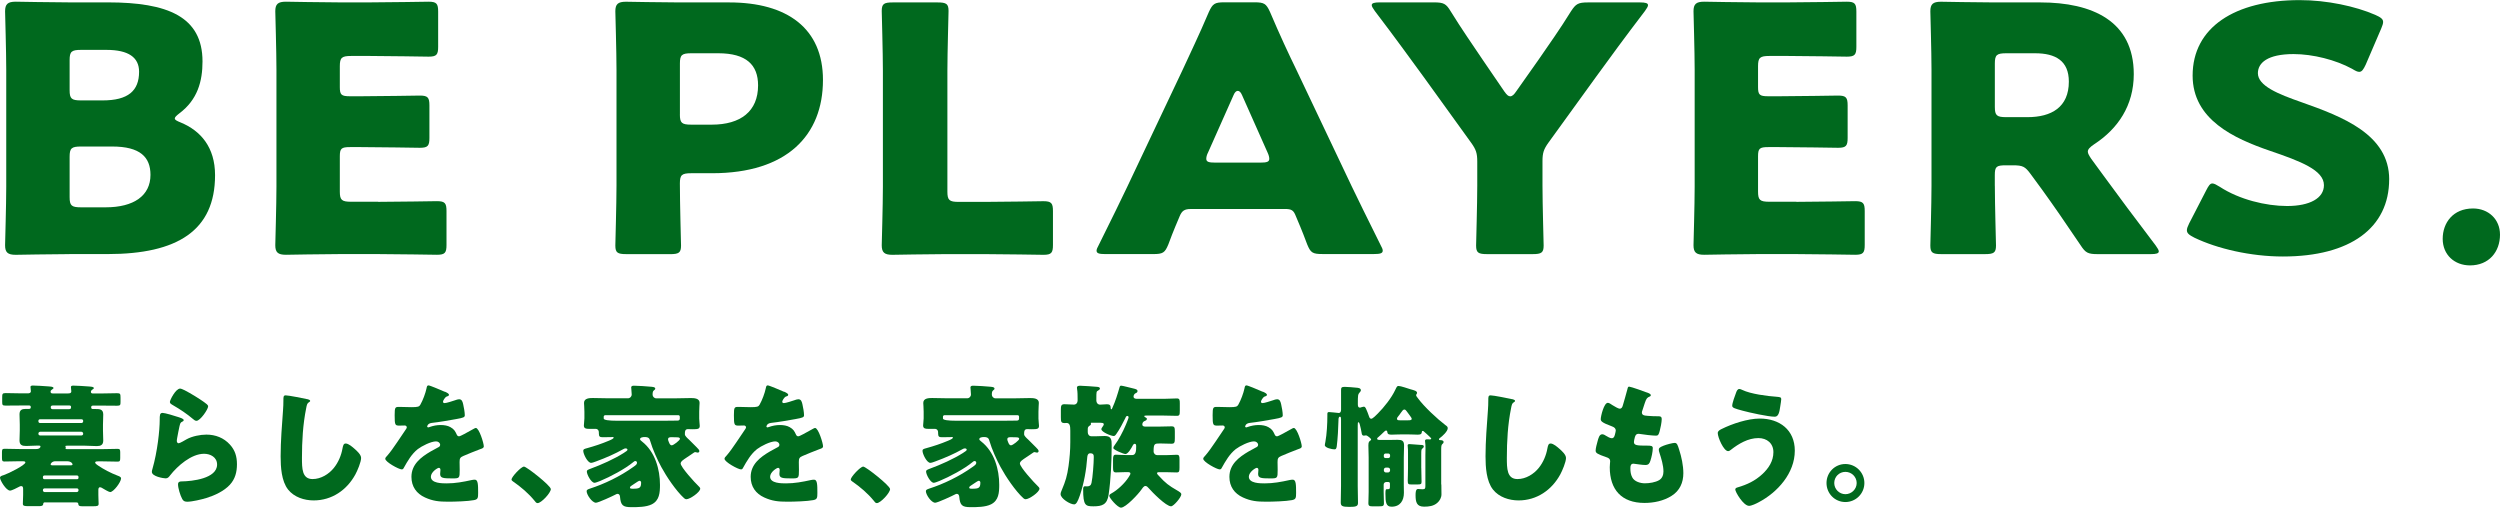 <?xml version="1.0" encoding="UTF-8"?><svg id="_レイヤー_2" xmlns="http://www.w3.org/2000/svg" viewBox="0 0 649.6 131.9"><defs><style>.cls-1{fill:#00691e;}</style></defs><g id="LAYOUT"><g><g><path class="cls-1" d="m17.99,66.03c-4.54,0-13.21.18-13.91.18-2.07,0-2.76-.62-2.76-2.48,0-.62.3-10.47.3-15.18v-30.44c0-4.7-.3-14.55-.3-15.18C1.33,1.06,2.02.44,4.09.44c.69,0,9.37.18,13.91.18h10.06c15.38,0,24.56,3.64,24.56,15.35,0,5.15-1.28,9.94-6.02,13.49-.79.62-1.18.98-1.18,1.33s.49.62,1.58,1.06c5.13,2.13,8.88,6.39,8.88,13.67,0,14.38-9.76,20.5-27.91,20.5h-9.96Zm.1-42.6c0,2.22.49,2.66,2.96,2.66h5.62c6.61,0,9.47-2.48,9.47-7.45,0-3.73-2.76-5.68-8.48-5.68h-6.61c-2.47,0-2.96.44-2.96,2.66v7.81Zm0,27.78c0,2.22.49,2.66,2.96,2.66h6.41c7.3,0,11.64-3.02,11.64-8.43,0-4.61-2.66-7.37-9.96-7.37h-8.09c-2.47,0-2.96.44-2.96,2.66v10.47Z"/><path class="cls-1" d="m98.26,52.45c4.63,0,14.6-.18,15.29-.18,2.07,0,2.47.53,2.47,2.57v8.79c0,2.04-.39,2.57-2.47,2.57-.69,0-10.65-.18-15.29-.18h-10.06c-4.54,0-13.21.18-13.91.18-2.07,0-2.76-.62-2.76-2.48,0-.62.3-10.47.3-15.18v-30.44c0-4.7-.3-14.55-.3-15.18,0-1.86.69-2.48,2.76-2.48.69,0,9.37.18,13.91.18h7.89c4.64,0,14.6-.18,15.29-.18,2.07,0,2.47.53,2.47,2.57v9.14c0,2.04-.39,2.57-2.47,2.57-.69,0-10.65-.18-15.29-.18h-4.83c-2.47,0-2.96.44-2.96,2.66v5.41c0,2.04.39,2.4,2.66,2.4h2.86c4.63,0,14.6-.18,15.29-.18,2.07,0,2.47.53,2.47,2.57v8.43c0,2.04-.39,2.57-2.47,2.57-.69,0-10.65-.18-15.29-.18h-2.86c-2.27,0-2.66.36-2.66,2.4v9.14c0,2.22.49,2.66,2.96,2.66h7Z"/><path class="cls-1" d="m162.75,66.03c-2.27,0-2.86-.35-2.86-2.22,0-.62.3-10.83.3-15.53v-30.17c0-4.7-.3-14.55-.3-15.18,0-1.86.69-2.48,2.76-2.48.69,0,9.37.18,13.91.18h12.92c15.09,0,24.36,6.75,24.36,20.15,0,14.38-9.37,24.23-28.8,24.23h-5.42c-2.47,0-2.96.44-2.96,2.66,0,5.41.3,15.53.3,16.15,0,1.86-.59,2.22-2.86,2.22h-11.34Zm13.91-36.3c0,2.22.49,2.66,2.96,2.66h5.33c7.5,0,12.03-3.46,12.03-10.21,0-5.32-3.06-8.34-10.35-8.34h-7c-2.47,0-2.96.44-2.96,2.66v13.22Z"/><path class="cls-1" d="m245.78,66.03c-4.54,0-13.21.18-13.91.18-2.07,0-2.76-.62-2.76-2.48,0-.62.3-10.47.3-15.18v-30.17c0-4.7-.3-14.91-.3-15.53,0-1.86.59-2.22,2.86-2.22h11.64c2.27,0,2.86.36,2.86,2.22,0,.62-.3,10.83-.3,15.53v31.42c0,2.22.49,2.66,2.96,2.66h6.71c4.63,0,14.6-.18,15.29-.18,2.07,0,2.47.53,2.47,2.57v8.79c0,2.04-.39,2.57-2.47,2.57-.69,0-10.65-.18-15.29-.18h-10.06Z"/><path class="cls-1" d="m309.39,54.31c-1.58,0-2.27.44-2.86,1.86-.69,1.69-1.48,3.37-2.96,7.37-.89,2.13-1.38,2.48-3.94,2.48h-12.43c-1.58,0-2.27-.18-2.27-.89,0-.35.2-.8.59-1.51,3.65-7.37,5.62-11.36,7.3-14.91l14.5-30.62c1.87-4.08,4.24-8.96,6.8-15,.99-2.13,1.48-2.49,4.04-2.49h7.79c2.56,0,3.06.36,4.04,2.49,2.56,6.03,4.93,11.09,6.71,14.73l14.5,30.53c1.87,3.9,3.85,7.9,7.5,15.26.39.71.59,1.15.59,1.51,0,.71-.69.89-2.27.89h-13.41c-2.56,0-3.06-.35-3.94-2.48-1.48-3.99-2.27-5.68-2.96-7.37-.59-1.51-1.08-1.86-2.86-1.86h-24.46Zm4.44-14.55c-.3.62-.39,1.15-.39,1.51,0,.8.69.98,2.27.98h11.83c1.58,0,2.27-.18,2.27-.98,0-.35-.1-.89-.39-1.51l-6.71-15.09c-.3-.71-.69-1.06-1.08-1.06s-.79.35-1.08,1.06l-6.71,15.09Z"/><path class="cls-1" d="m400.8,48.28c0,4.7.3,14.91.3,15.53,0,1.86-.59,2.22-2.86,2.22h-11.83c-2.27,0-2.86-.35-2.86-2.22,0-.62.3-10.83.3-15.53v-6.3c0-2.13-.3-3.11-1.58-4.88l-12.23-16.95c-3.45-4.7-7.2-9.94-12.82-17.31-.49-.71-.79-1.15-.79-1.51,0-.53.69-.71,2.07-.71h14.1c2.56,0,3.16.36,4.34,2.31,2.96,4.79,5.52,8.43,8.38,12.69l5.52,8.08c.69.98,1.08,1.33,1.58,1.33s.99-.44,1.58-1.33l5.82-8.25c2.86-4.17,5.42-7.72,8.38-12.51,1.28-1.95,1.87-2.31,4.44-2.31h13.51c1.38,0,2.07.18,2.07.71,0,.36-.3.8-.79,1.51-5.42,7.1-8.58,11.45-12.72,17.13l-12.33,17.04c-1.28,1.77-1.58,2.75-1.58,4.88v6.39Z"/><path class="cls-1" d="m466.77,52.45c4.64,0,14.6-.18,15.29-.18,2.07,0,2.47.53,2.47,2.57v8.79c0,2.04-.39,2.57-2.47,2.57-.69,0-10.65-.18-15.29-.18h-10.06c-4.54,0-13.21.18-13.91.18-2.07,0-2.76-.62-2.76-2.48,0-.62.3-10.47.3-15.18v-30.44c0-4.7-.3-14.55-.3-15.18,0-1.86.69-2.48,2.76-2.48.69,0,9.37.18,13.91.18h7.89c4.64,0,14.6-.18,15.29-.18,2.07,0,2.47.53,2.47,2.57v9.14c0,2.04-.39,2.57-2.47,2.57-.69,0-10.65-.18-15.29-.18h-4.83c-2.47,0-2.96.44-2.96,2.66v5.41c0,2.04.39,2.4,2.66,2.4h2.86c4.63,0,14.6-.18,15.29-.18,2.07,0,2.47.53,2.47,2.57v8.43c0,2.04-.39,2.57-2.47,2.57-.69,0-10.65-.18-15.29-.18h-2.86c-2.27,0-2.66.36-2.66,2.4v9.14c0,2.22.49,2.66,2.96,2.66h7Z"/><path class="cls-1" d="m518.34,48.28c0,4.7.3,14.91.3,15.53,0,1.86-.59,2.22-2.86,2.22h-11.34c-2.27,0-2.86-.35-2.86-2.22,0-.62.3-10.83.3-15.53v-30.17c0-4.7-.3-14.55-.3-15.18,0-1.86.69-2.48,2.76-2.48.69,0,9.37.18,13.91.18h11.93c13.41,0,24.26,4.79,24.26,18.64,0,8.16-4.14,14.2-10.26,18.19-1.18.8-1.68,1.33-1.68,1.95,0,.44.3.98.89,1.86l3.25,4.44c4.14,5.68,7.4,10.03,13.51,18.1.49.71.79,1.15.79,1.51,0,.53-.69.71-2.07.71h-13.81c-2.56,0-3.16-.35-4.44-2.31-3.94-5.86-7.2-10.56-9.96-14.38l-3.06-4.17c-1.38-1.86-1.97-2.22-4.54-2.22h-1.87c-2.47,0-2.86.35-2.86,2.57v2.75Zm0-20.5c0,2.22.49,2.66,2.96,2.66h5.52c6.21,0,10.75-2.57,10.75-9.23,0-5.41-3.45-7.37-8.78-7.37h-7.49c-2.47,0-2.96.44-2.96,2.66v11.27Z"/><path class="cls-1" d="m620.8,46.59c0,12.6-10.06,20.06-27.61,20.06-8.38,0-17.06-2.04-22.98-4.88-1.38-.71-1.97-1.15-1.97-1.95,0-.44.2-.98.59-1.77l4.44-8.61c.59-1.15.99-1.77,1.58-1.77.49,0,1.08.35,1.97.89,5.03,3.28,11.93,4.97,17.46,4.97,5.92,0,9.57-2.04,9.57-5.41,0-3.9-6.02-6.21-14.1-8.96-9.27-3.19-20.02-8.08-20.02-19.52,0-12.51,10.95-19.61,27.81-19.61,7.1,0,14.5,1.6,19.62,3.82,1.38.62,2.07,1.06,2.07,1.86,0,.44-.2.98-.49,1.69l-4.04,9.41c-.59,1.24-.99,1.86-1.68,1.86-.49,0-.99-.27-1.87-.8-4.24-2.31-10.16-3.82-15.19-3.82-6.8,0-9.27,2.31-9.27,4.97,0,3.28,5.23,5.41,11.34,7.54,10.55,3.73,22.78,8.34,22.78,20.06Z"/><path class="cls-1" d="m649.6,60.97c0,4.44-2.86,7.99-7.79,7.99-4.04,0-7.1-2.76-7.1-6.9s2.66-7.89,7.89-7.89c3.94,0,7,2.76,7,6.8Z"/></g><g><path class="cls-1" d="m11.74,130.52c-.48,0-.48.24-.52.48-.03.48-.59.52-1.21.52h-2.59c-1.1,0-1.48-.07-1.48-.62,0-.69.07-1.55.07-2.31v-1.35c0-.48,0-.93-.52-.93-.21,0-.35.07-.52.17-.45.24-1.9,1-2.35,1-1.04,0-2.62-2.69-2.62-3.35,0-.41.48-.52,1-.69,1.24-.41,5.59-2.59,5.59-3.28,0-.31-.45-.31-.69-.31h-.83c-1.31,0-2.62.07-3.94.07-.55,0-.62-.24-.62-1v-1.38c0-.69.07-.93.66-.93,1.28,0,2.59.07,3.9.07h4.31c.93,0,1.14-.45,1.14-.66,0-.24-.28-.24-.48-.24h-.31c-.97,0-1.97.1-2.93.1-1.07,0-1.73-.24-1.73-1.45,0-.83.07-1.69.07-2.59v-1.55c0-.93-.07-1.79-.07-2.62,0-1.14.59-1.42,1.62-1.42h.79c.35,0,.52-.07.52-.48s-.28-.41-.52-.41h-1.83c-1.42,0-2.8.03-4.18.03-.83,0-.9-.17-.9-.97v-1.07c0-1,.03-1.21.93-1.21,1.38,0,2.76.07,4.14.07h1.59c.38,0,.79-.1.79-.55,0-.24-.03-.66-.07-.86-.03-.14-.03-.17-.03-.24,0-.38.41-.38.69-.38.83,0,2.93.14,3.87.21.76.07,1.42.07,1.42.45,0,.14-.21.24-.35.35-.24.17-.41.28-.41.59,0,.41.31.45.59.45h3.87c.38,0,.93,0,.93-.55,0-.21-.1-.83-.1-1.1,0-.38.38-.38.66-.38.83,0,2.97.14,3.87.21.79.07,1.42.07,1.42.45,0,.14-.17.24-.35.35-.24.17-.41.31-.41.62,0,.38.31.41.62.41h2.04c1.35,0,2.73-.07,4.11-.07.86,0,.93.14.93,1.21v1.07c0,.79-.07.97-.9.97-1.38,0-2.76-.03-4.14-.03h-1.97c-.28,0-.62,0-.62.41,0,.45.24.48.55.48h.62c.97,0,1.97,0,1.97,1.42,0,.83-.07,1.69-.07,2.62v1.55c0,.9.07,1.76.07,2.59,0,1.17-.66,1.45-1.69,1.45s-2-.1-3-.1h-4.69c-.28,0-.45,0-.45.17,0,.1.03.14.07.21.03.03.03.07.03.1,0,.1-.07.14-.07.24,0,.17.24.17.38.17h9.28c1.31,0,2.62-.07,3.93-.07.55,0,.62.28.62.93v1.42c0,.69-.07.97-.62.97-1.31,0-2.62-.07-3.93-.07h-1.1c-.41,0-.86,0-.86.31,0,.28.48.55.69.73,1.59,1.07,3.31,1.97,5.11,2.66.35.14.93.31.93.72,0,.97-1.97,3.56-2.83,3.56-.34,0-1.73-.83-2.07-1.04-.17-.1-.35-.21-.55-.21-.45,0-.45.45-.45.83v1.17c0,.9.07,1.79.07,2.28,0,.59-.31.66-1.52.66h-2.66c-.72,0-1.07-.07-1.1-.62-.03-.31-.24-.38-.52-.38h-8.08Zm9.87-21.19c0-.21-.17-.38-.41-.38h-10.84c-.21,0-.38.17-.38.38v.17c0,.21.17.41.38.41h10.84c.21,0,.38-.17.41-.41v-.17Zm0,3.31c-.03-.24-.21-.45-.45-.45h-10.73c-.24,0-.45.21-.45.45v.1c0,.24.21.41.45.41h10.73c.24,0,.45-.17.45-.41v-.1Zm-1.21,11.29c0-.21-.17-.38-.38-.38h-8.49c-.21,0-.38.17-.38.38v.21c0,.21.17.38.38.38h8.49c.21,0,.38-.14.38-.38v-.21Zm0,3.38c0-.24-.17-.41-.45-.41h-8.35c-.24,0-.45.17-.45.41v.1c0,.24.21.45.45.45h8.35c.24,0,.45-.21.45-.45v-.1Zm-6.01-7.46c-.9,0-1.24.66-1.24.79,0,.24.28.28.59.28h4.52c.35,0,.59-.03.59-.24s-.31-.83-1.48-.83h-2.97Zm3.49-13.53c.28,0,.59,0,.59-.55,0-.41-.28-.41-.59-.41h-4.04c-.35,0-.66.03-.66.45,0,.52.35.52.69.52h4Z"/><path class="cls-1" d="m46.18,108.32c.83.28,1.55.48,1.55.86,0,.21-.24.34-.41.41-.45.21-.48.38-.69,1.21-.24.97-.38,1.97-.59,2.97-.03.24-.1.52-.1.79,0,.31.17.62.48.62s1.73-.83,2.07-1.04c1.42-.79,3.56-1.21,5.14-1.21,2.35,0,4.52.83,6.11,2.59,1.35,1.48,1.83,3.11,1.83,5.11s-.45,3.83-1.86,5.35c-1.55,1.66-3.94,2.76-6.07,3.42-1.24.38-3.73.97-4.97.97-.62,0-1-.14-1.31-.69-.52-.93-1.1-2.86-1.1-3.83,0-.66.48-.76.93-.76,2.69-.03,9.22-.72,9.22-4.38,0-1.9-1.73-2.8-3.38-2.8-3.31,0-6.9,3.14-8.84,5.63-.31.41-.59.76-1.14.76s-3.59-.48-3.59-1.69c0-.24.07-.52.14-.72,1.31-4.52,1.9-10.11,1.9-12.74,0-1.28,0-1.86.76-1.86.59,0,3.24.79,3.93,1.04Zm.62-7.35c.24,0,.72.21,1.21.45,1.55.79,3.87,2.24,4.83,2.93.72.52,1.24.86,1.24,1.24,0,.76-2.04,3.76-3.04,3.76-.35,0-.66-.28-.9-.48-1.59-1.35-3.35-2.52-5.14-3.55-.52-.31-.86-.48-.86-.86,0-.52,1.52-3.49,2.66-3.49Z"/><path class="cls-1" d="m79.83,103.7c.28.07.76.21.76.48,0,.14-.14.24-.24.28-.55.31-.62.73-.79,1.59-.86,4.25-1.1,8.59-1.1,12.91,0,2.73,0,5.52,2.76,5.52,2.17,0,4.25-1.28,5.56-2.93,1.14-1.42,1.9-3.24,2.21-5,.14-.69.24-1.31.83-1.31.76,0,1.79.93,2.35,1.42.62.55,1.66,1.48,1.66,2.35,0,1.04-.97,3.31-1.48,4.25-2.21,4.07-6.11,6.77-10.84,6.77-2.45,0-5.07-.83-6.66-2.83-1.73-2.21-1.93-5.87-1.93-8.63,0-3.97.35-8.21.62-11.94.07-.72.1-1.9.1-2.69s0-1.21.59-1.21c.79,0,4.52.76,5.63,1Z"/><path class="cls-1" d="m115.59,101.77c.62.28,1.07.52,1.07.83,0,.28-.38.38-.62.45-.41.17-.93,1.04-.93,1.31s.17.38.41.38c.52,0,2.07-.52,2.8-.76.28-.1.66-.24.97-.24.76,0,.93.72,1.07,1.35.17.69.41,2.07.41,2.8,0,.52-.31.66-2.21,1s-4.25.76-6.39,1c-1.1.14-1.17.9-1.17.93,0,.17.17.24.31.24.07,0,.24-.07.31-.1,1-.35,1.9-.52,2.93-.52.83,0,1.79.14,2.49.55.97.55,1.21,1,1.66,1.97.14.28.31.41.59.41.35,0,2.17-1.04,3.21-1.62.31-.17.55-.31.69-.38s.31-.17.45-.17c.86,0,2.07,3.97,2.07,4.76,0,.45-.35.55-1.04.79-1.66.62-2.69,1.07-4.28,1.73-.83.35-.97.66-.97,1.59,0,.41.03,1.24.03,2,0,2.21-.03,2.24-1.97,2.24-2.38,0-3.11-.1-3.11-1.17,0-.31.03-.62.07-.93v-.17c0-.24-.14-.48-.41-.48-.35,0-2.07,1.1-2.07,2.31,0,1.73,2.93,1.73,4.14,1.73,2.21,0,4.25-.38,6.42-.86.31-.07.62-.1.86-.1.83,0,.86,1.24.86,3.45,0,1.31-.07,1.66-1.07,1.86-1.55.31-5,.41-6.7.41-2.42,0-4-.17-6.04-1.1-2.21-1-3.52-2.83-3.52-5.35,0-3.24,2.45-5.11,4.97-6.59.59-.35,1.28-.72,1.9-1.04.31-.14.59-.31.59-.69,0-.48-.45-.9-1.07-.9-1.31,0-3.69,1.21-4.73,2-1.62,1.28-2.66,3.11-3.66,4.9-.1.21-.24.38-.52.38-.76,0-4.28-1.93-4.28-2.76,0-.28.21-.48.62-.93,1.42-1.62,3.66-5.21,4.76-6.76.17-.24.21-.35.21-.48,0-.28-.24-.48-.52-.48-.41,0-.9.03-1.35.03-1.17,0-1.28-.1-1.28-2.69,0-2.14.14-2.17,1.24-2.17.76,0,2,.07,3.14.07,1.69,0,2-.14,2.28-.62.69-1.21,1.35-3,1.62-4.28.1-.52.17-.76.52-.76.38,0,3.66,1.42,4.21,1.66Z"/><path class="cls-1" d="m143.13,127.07c0,1-2.49,3.66-3.45,3.66-.35,0-.59-.35-.76-.59-1.62-1.97-3.56-3.62-5.66-5.07-.17-.1-.35-.28-.35-.48,0-.66,2.49-3.35,3.24-3.35.69,0,6.97,4.97,6.97,5.83Z"/><path class="cls-1" d="m176.85,120.4c0,.97,3.76,5.07,4.62,5.87.14.14.48.45.48.69,0,.93-2.69,2.76-3.59,2.76-.24,0-.45-.14-.62-.28-2.07-1.9-4.56-5.59-5.9-8.08-1.07-1.97-2.28-4.66-2.9-6.8-.17-.55-.31-1-1.42-1-.35,0-1.21.07-1.21.55,0,.21.21.38.52.62,3.42,2.69,4.66,7.28,4.66,11.25,0,2.04-.14,4.07-2.14,5.07-1.48.73-3.66.73-5.32.73-2.21,0-2.73-.48-2.93-2.73-.03-.35-.21-.73-.62-.73-.17,0-.31.07-.45.14-.76.41-4.56,2.17-5.18,2.17-1,0-2.42-2.07-2.42-3,0-.31.21-.45.83-.66,3.76-1.21,7.87-3.18,11.29-5.63.69-.48.97-.69.97-1.1,0-.24-.17-.45-.45-.45-.17,0-.31.1-.55.31-2.07,1.73-5.97,3.8-8.56,4.87-.59.24-1.24.48-1.48.48-.86,0-2-2.14-2-2.93,0-.35.24-.45.97-.73,2.9-1.07,6.14-2.52,8.59-4.07.73-.45,1-.66,1-.86,0-.24-.24-.35-.48-.35-.21,0-.38.07-.55.17-2.28,1.28-4.49,2.24-7.11,3.21-.35.14-1.04.38-1.31.38-.93,0-2.04-2.31-2.04-3.14,0-.38.24-.48,1.04-.69,1.97-.55,3.66-1.1,5.63-1.93.76-.31,1.24-.59,1.24-.79,0-.1-.1-.17-.24-.17-.1,0-.17.03-.41.03h-.1c-.69,0-1.38.03-2.07.03-.79,0-1.04-.14-1.04-1.07v-.28c0-.45-.35-.83-.79-.83h-1.86c-.62,0-1.24-.07-1.24-.86,0-.48.14-1.28.14-1.86v-1.73c0-1.1-.1-1.93-.1-2.28,0-1.24,1.42-1.28,2.31-1.28,1.35,0,2.66.07,4,.07h5.11c.55,0,.97-.45.97-1,0-.31-.07-1.17-.1-1.48-.03-.1-.03-.21-.03-.31,0-.45.38-.48.76-.48.93,0,3.45.17,4.56.28.76.07.93.24.93.48,0,.17-.14.31-.38.48-.28.21-.31.62-.31,1.14,0,.41.41.9.93.9h4.97c1.35,0,2.66-.07,4-.07.86,0,2.31.03,2.31,1.24,0,.28-.1,1.38-.1,2.31v1.79c0,.66.14,1.42.14,1.86,0,.83-.45.9-1.9.9-.41,0-.79-.03-1.17-.03-.72,0-.79.59-.79,1.07v.31c0,.35.59.93,1.07,1.35.55.48,1.28,1.35,2,2,.41.38.69.73.69.97s-.21.41-.41.41c-.07,0-.1,0-.35-.07-.21-.07-.24-.07-.31-.07-.14,0-.24.07-.35.14-.66.48-1.24.83-1.69,1.14-1.17.79-1.73,1.14-1.73,1.62Zm-3.87-11.08c.97,0,1.9-.03,2.86-.03h.21c.31,0,.59-.14.59-.48v-.55c0-.21-.17-.38-.38-.38h-18.98c-.21,0-.41.17-.41.38v.48q0,.59,3.62.59h12.49Zm-6.39,16.05c0-.21-.17-.45-.41-.45-.17,0-.66.31-1.21.69-.28.21-.62.41-.93.62-.17.1-.35.28-.35.45,0,.28.21.31.79.31,1.69,0,2.11-.21,2.11-1.62Zm9.28-11.74c-.41,0-.86-.03-1.28-.03-.62,0-1,.03-1,.59,0,.17.1.45.21.69.14.35.31.83.76.83s2.11-1.31,2.11-1.66c0-.38-.38-.41-.69-.41h-.1Z"/><path class="cls-1" d="m203.74,101.77c.62.28,1.07.52,1.07.83,0,.28-.38.38-.62.45-.41.17-.93,1.04-.93,1.31s.17.38.41.38c.52,0,2.07-.52,2.8-.76.28-.1.66-.24.97-.24.76,0,.93.72,1.07,1.35.17.69.41,2.07.41,2.8,0,.52-.31.66-2.21,1s-4.25.76-6.39,1c-1.1.14-1.17.9-1.17.93,0,.17.17.24.31.24.07,0,.24-.07.31-.1,1-.35,1.9-.52,2.93-.52.83,0,1.79.14,2.49.55.97.55,1.21,1,1.66,1.97.14.28.31.41.59.41.35,0,2.17-1.04,3.21-1.62.31-.17.55-.31.69-.38s.31-.17.45-.17c.86,0,2.07,3.97,2.07,4.76,0,.45-.35.55-1.04.79-1.66.62-2.69,1.07-4.28,1.73-.83.35-.97.66-.97,1.59,0,.41.03,1.24.03,2,0,2.21-.03,2.24-1.97,2.24-2.38,0-3.11-.1-3.11-1.17,0-.31.03-.62.07-.93v-.17c0-.24-.14-.48-.41-.48-.35,0-2.07,1.1-2.07,2.31,0,1.73,2.93,1.73,4.14,1.73,2.21,0,4.25-.38,6.42-.86.31-.07.62-.1.86-.1.83,0,.86,1.24.86,3.45,0,1.31-.07,1.66-1.07,1.86-1.55.31-5,.41-6.7.41-2.42,0-4-.17-6.04-1.1-2.21-1-3.52-2.83-3.52-5.35,0-3.24,2.45-5.11,4.97-6.59.59-.35,1.28-.72,1.9-1.04.31-.14.59-.31.59-.69,0-.48-.45-.9-1.07-.9-1.31,0-3.69,1.21-4.73,2-1.62,1.28-2.66,3.11-3.66,4.9-.1.21-.24.38-.52.38-.76,0-4.28-1.93-4.28-2.76,0-.28.21-.48.62-.93,1.42-1.62,3.66-5.21,4.76-6.76.17-.24.21-.35.21-.48,0-.28-.24-.48-.52-.48-.41,0-.9.03-1.35.03-1.17,0-1.28-.1-1.28-2.69,0-2.14.14-2.17,1.24-2.17.76,0,2,.07,3.14.07,1.69,0,2-.14,2.28-.62.69-1.21,1.35-3,1.62-4.28.1-.52.17-.76.52-.76.38,0,3.66,1.42,4.21,1.66Z"/><path class="cls-1" d="m231.28,127.07c0,1-2.49,3.66-3.45,3.66-.35,0-.59-.35-.76-.59-1.62-1.97-3.56-3.62-5.66-5.07-.17-.1-.35-.28-.35-.48,0-.66,2.49-3.35,3.24-3.35.69,0,6.97,4.97,6.97,5.83Z"/><path class="cls-1" d="m265,120.4c0,.97,3.76,5.07,4.62,5.87.14.14.48.45.48.69,0,.93-2.69,2.76-3.59,2.76-.24,0-.45-.14-.62-.28-2.07-1.9-4.56-5.59-5.9-8.08-1.07-1.97-2.28-4.66-2.9-6.8-.17-.55-.31-1-1.42-1-.35,0-1.21.07-1.21.55,0,.21.21.38.52.62,3.42,2.69,4.66,7.28,4.66,11.25,0,2.04-.14,4.07-2.14,5.07-1.48.73-3.66.73-5.32.73-2.21,0-2.73-.48-2.93-2.73-.03-.35-.21-.73-.62-.73-.17,0-.31.07-.45.14-.76.41-4.56,2.17-5.18,2.17-1,0-2.42-2.07-2.42-3,0-.31.21-.45.83-.66,3.76-1.21,7.87-3.18,11.29-5.63.69-.48.97-.69.97-1.1,0-.24-.17-.45-.45-.45-.17,0-.31.1-.55.31-2.07,1.73-5.97,3.8-8.56,4.87-.59.24-1.24.48-1.48.48-.86,0-2-2.14-2-2.93,0-.35.24-.45.97-.73,2.9-1.07,6.14-2.52,8.59-4.07.73-.45,1-.66,1-.86,0-.24-.24-.35-.48-.35-.21,0-.38.07-.55.17-2.28,1.28-4.49,2.24-7.11,3.21-.35.14-1.04.38-1.31.38-.93,0-2.04-2.31-2.04-3.14,0-.38.24-.48,1.04-.69,1.97-.55,3.66-1.1,5.63-1.93.76-.31,1.24-.59,1.24-.79,0-.1-.1-.17-.24-.17-.1,0-.17.03-.41.03h-.1c-.69,0-1.38.03-2.07.03-.79,0-1.04-.14-1.04-1.07v-.28c0-.45-.35-.83-.79-.83h-1.86c-.62,0-1.24-.07-1.24-.86,0-.48.14-1.28.14-1.86v-1.73c0-1.1-.1-1.93-.1-2.28,0-1.24,1.42-1.28,2.31-1.28,1.35,0,2.66.07,4,.07h5.11c.55,0,.97-.45.97-1,0-.31-.07-1.17-.1-1.48-.03-.1-.03-.21-.03-.31,0-.45.38-.48.76-.48.93,0,3.45.17,4.56.28.76.07.93.24.93.48,0,.17-.14.31-.38.48-.28.21-.31.62-.31,1.14,0,.41.41.9.93.9h4.97c1.35,0,2.66-.07,4-.07.86,0,2.31.03,2.31,1.24,0,.28-.1,1.38-.1,2.31v1.79c0,.66.14,1.42.14,1.86,0,.83-.45.9-1.9.9-.41,0-.79-.03-1.17-.03-.72,0-.79.59-.79,1.07v.31c0,.35.59.93,1.07,1.35.55.48,1.28,1.35,2,2,.41.38.69.73.69.97s-.21.41-.41.41c-.07,0-.1,0-.35-.07-.21-.07-.24-.07-.31-.07-.14,0-.24.07-.35.14-.66.48-1.24.83-1.69,1.14-1.17.79-1.73,1.14-1.73,1.62Zm-3.87-11.08c.97,0,1.9-.03,2.86-.03h.21c.31,0,.59-.14.59-.48v-.55c0-.21-.17-.38-.38-.38h-18.98c-.21,0-.41.17-.41.38v.48q0,.59,3.62.59h12.49Zm-6.39,16.05c0-.21-.17-.45-.41-.45-.17,0-.66.31-1.21.69-.28.21-.62.41-.93.62-.17.1-.35.28-.35.45,0,.28.21.31.79.31,1.69,0,2.11-.21,2.11-1.62Zm9.28-11.74c-.41,0-.86-.03-1.28-.03-.62,0-1,.03-1,.59,0,.17.1.45.21.69.14.35.31.83.76.83s2.11-1.31,2.11-1.66c0-.38-.38-.41-.69-.41h-.1Z"/><path class="cls-1" d="m302.42,103.63c1.17,0,2.35-.1,3.38-.1.69,0,.76.38.76,1.24v1.93c0,1.07-.07,1.35-.76,1.35-1.14,0-2.28-.07-3.38-.07h-4.56c-.38,0-.52,0-.52.21,0,.1.21.24.38.31.17.07.28.17.28.35,0,.28-.24.41-.52.52-.41.14-.66.48-.66.93,0,.48.45.55.83.55h3.45c1.1,0,2.21-.07,3.31-.07.79,0,.86.31.86,1.38v1.66c0,1.14-.07,1.48-.86,1.48-.97,0-1.93-.07-2.93-.07-1.48,0-1.73.03-1.73,2.04,0,.59.45,1,.93,1h2.17c1.17,0,2.21-.1,2.87-.1.69,0,.76.31.76,1.24v2.11c0,.93-.07,1.24-.73,1.24-.72,0-1.86-.07-2.9-.07h-1.69c-.21,0-.52,0-.52.31,0,.17.38.55.52.69,1.66,1.83,2.59,2.52,4.62,3.69.76.45,1.17.69,1.17,1.07,0,.76-2,3.11-2.66,3.11-1.31,0-4.9-3.66-5.83-4.73-.24-.28-.48-.55-.86-.55-.41,0-.83.66-1.04.97-.72,1.07-4.04,4.66-5.28,4.66-.9,0-3.04-2.55-3.04-3.04,0-.34.24-.48.55-.66,1.52-.83,3.45-2.59,4.49-4.25.17-.28.45-.69.45-.9,0-.35-.35-.38-.79-.38h-.59c-.79,0-1.59.07-2.38.07-.69,0-.76-.35-.76-1.42v-1.76c0-1.04.07-1.42.76-1.42s1.73.1,2.9.1h1.31c1,0,1.04-1.14,1.04-2.31,0-.28-.03-.62-.38-.62-.21,0-.38.17-.48.38-.31.62-1.24,2.28-1.93,2.28-.48,0-3.14-1.1-3.14-1.55,0-.24.14-.52.31-.72,1.04-1.35,2.21-3.59,2.93-5.32.14-.31.72-1.73.72-1.93s-.1-.38-.31-.38c-.35,0-.45.34-.55.59-.59,1.21-1.52,2.97-2.31,4.07-.31.45-.45.55-.72.55-.66,0-3.18-1.04-3.18-1.76,0-.21.07-.31.45-.86.1-.14.17-.28.17-.38,0-.45-.35-.45-1.73-.45h-1.42c-.14,0-.21,0-.21.14,0,.03.03.1.03.17,0,.28-.17.35-.38.48-.45.31-.45.55-.45,1.07v.62c0,.59.38,1.04.97,1.04h1.07c.79,0,1.59-.07,2.38-.07,1.76,0,1.79,1.04,1.79,2.42,0,3.97-.21,8.9-.79,12.81-.38,2.59-1.66,3.04-3.93,3.04-2.07,0-2.69-.17-2.69-4.42,0-.35.03-.79.48-.79.14,0,.24.03.52.03.62,0,1.04-.24,1.17-.9.31-1.35.59-5.18.59-6.63,0-.55,0-1.07-.93-1.07-.55,0-.73.52-.76,1-.24,3.35-.86,6.83-1.93,9.97-.52,1.52-.93,2.31-1.48,2.31-1.04,0-3.52-1.52-3.52-2.66,0-.38.17-.72.31-1.07,1-2.38,1.38-3.62,1.76-6.28.28-2.04.45-4.11.45-6.18v-2.93c0-1.24-.1-2.04-1-2.04-.14,0-.28.03-.41.03-.97,0-1.04-.31-1.04-1.52v-1.93c0-1,.07-1.45.93-1.45.73,0,1.66.1,2.45.1.59,0,.97-.45.97-1.04v-.41c0-.79,0-1.86-.14-2.62-.03-.14-.03-.24-.03-.35,0-.45.48-.48.86-.48.62,0,3.62.21,4.35.28.28.03.76.07.76.45,0,.24-.31.45-.52.55-.38.21-.41.24-.41,2.14v.45c0,.55.38,1.04.97,1.04.62,0,1.21-.1,1.79-.1.73,0,.97.28.97,1,0,.1,0,.31.17.31.14,0,.17-.21.28-.41.79-1.73,1.35-3.56,1.86-5.35.07-.24.17-.38.41-.38.31,0,2.55.59,3,.69.9.21,1.24.31,1.24.72,0,.31-.17.41-.48.55-.38.17-.55.59-.55.9,0,.41.38.52.72.55h7.15Z"/><path class="cls-1" d="m328.13,101.77c.62.28,1.07.52,1.07.83,0,.28-.38.38-.62.45-.41.17-.93,1.04-.93,1.31s.17.38.41.38c.52,0,2.07-.52,2.8-.76.28-.1.66-.24.97-.24.76,0,.93.72,1.07,1.35.17.69.41,2.07.41,2.8,0,.52-.31.66-2.21,1s-4.25.76-6.39,1c-1.1.14-1.17.9-1.17.93,0,.17.17.24.31.24.07,0,.24-.07.31-.1,1-.35,1.9-.52,2.93-.52.83,0,1.79.14,2.49.55.97.55,1.21,1,1.66,1.97.14.28.31.41.59.41.35,0,2.17-1.04,3.21-1.62.31-.17.55-.31.69-.38s.31-.17.45-.17c.86,0,2.07,3.97,2.07,4.76,0,.45-.35.55-1.04.79-1.66.62-2.69,1.07-4.28,1.73-.83.35-.97.66-.97,1.59,0,.41.03,1.24.03,2,0,2.21-.03,2.24-1.97,2.24-2.38,0-3.11-.1-3.11-1.17,0-.31.03-.62.07-.93v-.17c0-.24-.14-.48-.41-.48-.35,0-2.07,1.1-2.07,2.31,0,1.73,2.93,1.73,4.14,1.73,2.21,0,4.25-.38,6.42-.86.31-.07.62-.1.86-.1.83,0,.86,1.24.86,3.45,0,1.31-.07,1.66-1.07,1.86-1.55.31-5,.41-6.7.41-2.42,0-4-.17-6.04-1.1-2.21-1-3.52-2.83-3.52-5.35,0-3.24,2.45-5.11,4.97-6.59.59-.35,1.28-.72,1.9-1.04.31-.14.59-.31.59-.69,0-.48-.45-.9-1.07-.9-1.31,0-3.69,1.21-4.73,2-1.62,1.28-2.66,3.11-3.66,4.9-.1.21-.24.38-.52.38-.76,0-4.28-1.93-4.28-2.76,0-.28.21-.48.62-.93,1.42-1.62,3.66-5.21,4.76-6.76.17-.24.21-.35.21-.48,0-.28-.24-.48-.52-.48-.41,0-.9.03-1.35.03-1.17,0-1.28-.1-1.28-2.69,0-2.14.14-2.17,1.24-2.17.76,0,2,.07,3.14.07,1.69,0,2-.14,2.28-.62.69-1.21,1.35-3,1.62-4.28.1-.52.17-.76.52-.76.38,0,3.66,1.42,4.21,1.66Z"/><path class="cls-1" d="m374.52,125.89c0,.86.03,1.69.03,2.55s-.45,1.69-1.1,2.24c-.97.83-2.17.97-3.42.97-1.9,0-2.21-1.14-2.21-3,0-1.52.38-1.59.69-1.59.21,0,.62.07,1.1.07.69,0,.76-.21.76-.9v-7.97c0-.45.03-1.1.03-1.76s-.03-1.31-.1-1.73c0-.07-.03-.14-.03-.21,0-.38.35-.41.62-.41.24,0,.52.03.69.03.14,0,.31-.07.31-.24,0-.1-.66-.69-1.17-1.17-.24-.21-.48-.41-.59-.52s-.28-.28-.45-.28c-.21,0-.24.17-.24.35-.07.52-.38.62-1.14.62-.55,0-1.42-.07-2.62-.07h-1.42c-1.17,0-2.04.07-2.62.07-.73,0-1.07-.1-1.14-.55-.03-.24-.03-.52-.35-.52-.17,0-.38.17-.83.62l-.35.34c-.14.14-.62.59-.76.69-.17.14-.38.28-.38.48,0,.28.35.31.79.31h2.69c.59,0,1.21-.03,1.79-.03,1.17,0,1.73.21,1.73,1.48,0,1.04-.07,2.07-.07,3.14v7.21c0,.66.03,1.28.03,1.93,0,2.04-.97,3.62-3.21,3.62-1.42,0-1.59-1.07-1.59-3.38,0-.9.07-1.17.31-1.17h.38c.45,0,.48-.21.48-.79v-.69c0-.21-.17-.38-.38-.38h-.59c-.35,0-.66.28-.66.66v1.93c0,1.1.07,2.04.07,2.93,0,.72-.28.79-1.24.79h-1.83c-.59,0-.97-.07-.97-.79,0-.97.07-1.97.07-2.93v-8.94c0-1.07-.07-2.1-.07-3.14,0-.9.17-1.04.55-1.31.07-.03.17-.17.17-.28,0-.17-.97-1.04-1.35-1.04-.17,0-.31.07-.52.07-.52,0-.55-.38-.62-.79-.07-.52-.31-1.52-.45-2.07-.1-.35-.17-.62-.38-.62-.14,0-.17.17-.17.9v15.67c0,1.45.07,2.93.07,4.42,0,.86-.59,1-2.24,1-1.9,0-2.24-.24-2.24-1.17,0-1.42.07-2.83.07-4.25v-17.43c0-.28-.03-.59-.28-.59-.38,0-.38.62-.38.9-.03,1.86-.21,4.97-.45,6.8-.1.69-.28.79-.62.79-.55,0-2.48-.38-2.48-1.1,0-.17.1-.62.14-.83.38-2.04.52-4.73.52-6.83v-.38c0-.31.03-.55.41-.55s1.83.17,2.28.21c.07,0,.14.03.21.03.59,0,.66-.48.66-.93v-5.07c0-.62.17-.79.97-.79s2.17.14,2.97.21c.41.03,1.21.07,1.21.69,0,.17-.1.31-.24.45-.55.62-.55.76-.55,3.14,0,.38.03.9.52.9.17,0,.28-.03.41-.1.17-.03.45-.14.62-.14.31,0,.41.24.55.48.21.41.66,1.59.79,2,.1.31.24.66.59.66.41,0,1.42-1.07,1.73-1.38,1.62-1.62,3.56-4.07,4.52-6.14.41-.86.48-1,.86-1,.59,0,2.42.66,3.11.86.97.28,1.69.41,1.69.97,0,.21-.24.28-.24.59,0,.21.14.31.48.79,1.59,2.17,4.97,5.32,7.14,6.97.35.24.59.41.59.79,0,.83-1.42,2.11-2.04,2.55-.1.07-.24.17-.24.35,0,.21.24.21.41.21.31,0,.79.07.79.48,0,.28-.17.38-.34.55-.24.21-.28.59-.28,1.48v9.01Zm-13.77-6.87c.24,0,.45-.21.45-.45v-.28c0-.24-.21-.45-.45-.45h-.73c-.24,0-.45.21-.45.45v.28c0,.28.17.45.45.45h.73Zm-.62,2.48c-.31,0-.55.24-.55.55v.17c0,.31.24.55.55.55h.52c.31,0,.55-.24.55-.55v-.17c0-.31-.21-.52-.55-.55h-.52Zm5.76-12.29c.52,0,.93-.03.93-.38,0-.21-.24-.52-.59-1-.21-.28-.45-.62-.72-.97-.17-.21-.31-.45-.62-.45-.28,0-.52.31-.9.86-.17.28-.41.59-.72.97-.14.14-.28.38-.28.59,0,.35.35.38.76.38h2.14Zm3.42,12.39c0,1.21.07,2.42.07,3.62,0,.59-.24.66-1.04.66h-1.62c-.76,0-.93-.07-.93-1,0-.69.07-1.73.07-3.28v-3.69c0-.69,0-1.42-.07-1.93-.03-.07-.03-.14-.03-.21,0-.31.21-.38.48-.38.35,0,2.42.17,2.86.21.48.03.86,0,.86.41,0,.24-.21.41-.38.55-.24.21-.28.31-.28,1.59v3.45Z"/><path class="cls-1" d="m392.91,103.7c.28.07.76.21.76.48,0,.14-.14.24-.24.28-.55.31-.62.73-.79,1.59-.86,4.25-1.1,8.59-1.1,12.91,0,2.73,0,5.52,2.76,5.52,2.17,0,4.25-1.28,5.56-2.93,1.14-1.42,1.9-3.24,2.21-5,.14-.69.24-1.31.83-1.31.76,0,1.79.93,2.35,1.42.62.55,1.66,1.48,1.66,2.35,0,1.04-.97,3.31-1.48,4.25-2.21,4.07-6.11,6.77-10.84,6.77-2.45,0-5.07-.83-6.66-2.83-1.73-2.21-1.93-5.87-1.93-8.63,0-3.97.35-8.21.62-11.94.07-.72.1-1.9.1-2.69s0-1.21.59-1.21c.79,0,4.52.76,5.63,1Z"/><path class="cls-1" d="m428.39,102.15c.31.14.55.31.55.55,0,.21-.14.28-.31.35-.55.24-.83.38-1.24,1.66l-.62,1.9c-.07.17-.14.35-.14.55,0,.69.48.83,1.59.9.83.07,1.66.1,2.49.1.66,0,1.07,0,1.07.76s-.31,2.31-.52,3.07c-.24.9-.41,1.21-.93,1.21-.97,0-3.28-.28-4.28-.45-.07-.03-.17-.03-.28-.03-.79,0-.93.66-1.07,1.31l-.07.28c-.03.14-.07.41-.07.55,0,.9.93.93,3.42.93.93,0,1.48.03,1.48.62,0,.97-.31,2.38-.62,3.31-.24.73-.48,1.1-1.31,1.1-.76,0-2.07-.21-2.86-.31-.07-.03-.17-.03-.24-.03-.73,0-.79.69-.79,1.1v.21c0,.76.1,1.52.48,2.24.55,1.1,2.11,1.55,3.28,1.55s2.73-.24,3.73-.83c.79-.48,1.1-1.35,1.1-2.24,0-1.59-.55-3.35-1.04-4.87-.1-.31-.17-.52-.17-.79,0-.45.24-.62,1.24-1.04.76-.31,2.38-.73,2.9-.73.62,0,.79.62,1.14,1.73.62,1.9,1.1,4.14,1.1,6.14,0,2.45-.93,4.56-3.07,5.9-2.07,1.31-4.62,1.83-7.04,1.83-5.94,0-9.01-3.45-9.01-9.28,0-.41.1-1.45.1-1.52,0-.76-.55-.93-1.04-1.1-2.28-.79-2.73-1.07-2.73-1.69s.31-1.73.48-2.35c.24-.9.48-1.9,1.24-1.9.35,0,.69.21,1,.41.38.24,1.04.62,1.48.62.28,0,.62-.14.79-.86.1-.41.24-.93.24-1.1,0-.62-.41-.9-.93-1.1-2.83-1.04-2.97-1.42-2.97-1.93,0-.72.83-4.21,1.83-4.21.35,0,.72.28,1.24.62.55.35,1.52.9,1.83.9.55,0,.72-.41.86-.93.28-.97.79-2.69,1.14-4.04.14-.55.17-.76.48-.76.41,0,4.42,1.42,5.04,1.69Z"/><path class="cls-1" d="m466.36,117.12c0,5.8-4.45,10.8-9.39,13.39-.55.31-1.86.93-2.49.93-1.48,0-3.59-3.62-3.59-4.25,0-.34.34-.48.62-.55,2.45-.72,4.52-1.69,6.39-3.42,1.66-1.52,2.9-3.42,2.9-5.73s-1.69-3.66-3.9-3.66c-2.66,0-5.11,1.45-7.14,3.04-.17.17-.48.35-.73.35-1.14,0-2.69-3.56-2.69-4.69,0-.55.55-.83.97-1.04,2.76-1.38,6.83-2.73,9.94-2.73,5.14,0,9.11,2.93,9.11,8.35Zm-13.67-15.81c2.21,1.07,6.52,1.62,9.01,1.79.83.07,1.14.14,1.14.59,0,.31-.14,1.17-.28,2.04-.17,1.14-.38,2.55-1.38,2.55-1.73,0-6.56-1.07-8.32-1.55-2.17-.59-2.76-.76-2.76-1.31,0-.69.72-2.66,1-3.38.14-.38.35-.97.86-.97.24,0,.52.14.72.24Z"/><path class="cls-1" d="m484.44,125.51c0,2.73-2.21,4.94-4.94,4.94s-4.9-2.21-4.9-4.94,2.17-4.94,4.9-4.94,4.94,2.21,4.94,4.94Zm-7.83,0c0,1.59,1.31,2.9,2.9,2.9s2.93-1.31,2.93-2.9-1.31-2.9-2.93-2.9-2.9,1.28-2.9,2.9Z"/></g></g></g></svg>